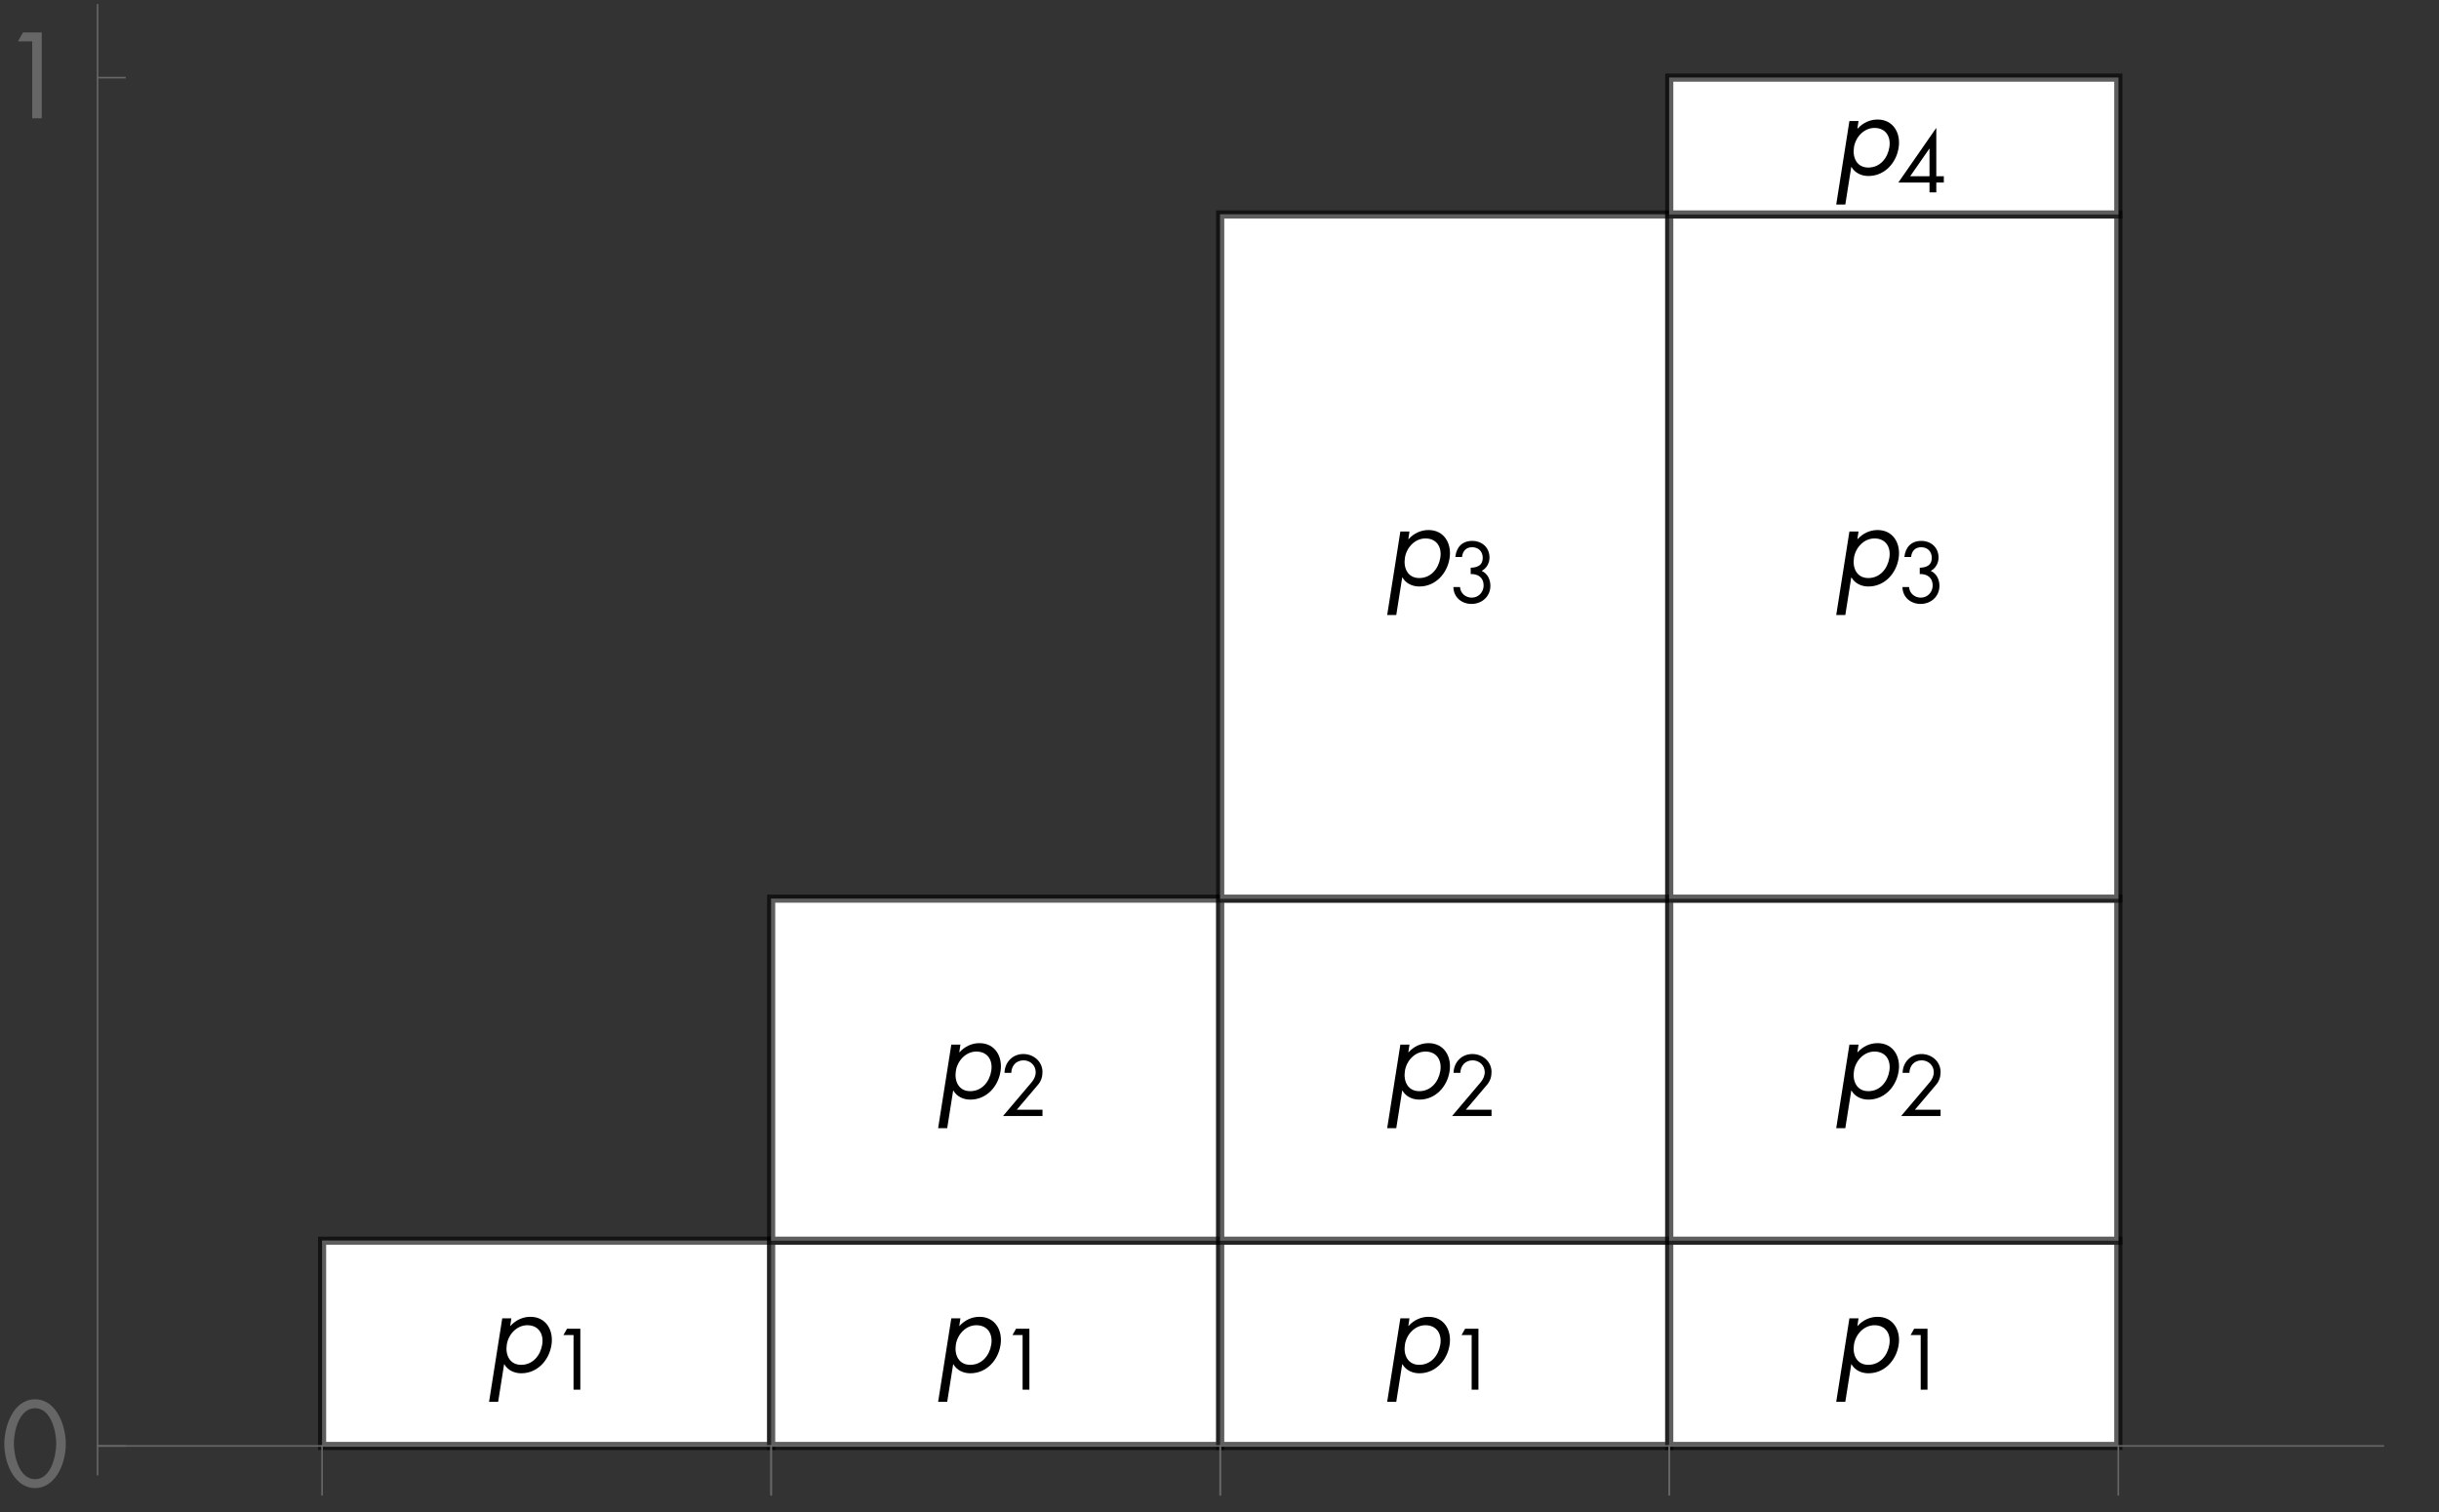 <?xml version="1.0" encoding="UTF-8"?>
<svg xmlns="http://www.w3.org/2000/svg" xmlns:xlink="http://www.w3.org/1999/xlink" width="300pt" height="186pt" viewBox="0 0 300 186" version="1.1">
<rect x="0" y="0" width="300" height="186" fill="#333333" stroke="none"/>
<defs>
<g>
<symbol overflow="visible" id="glyph0-0">
<path style="stroke:none;" d=""/>
</symbol>
<symbol overflow="visible" id="glyph0-1">
<path style="stroke:none;" d="M 5.125 -5.727 C 6.512 -5.727 7.168 -4.66 6.957 -3.348 C 6.746 -2.016 5.809 -0.855 4.367 -0.855 C 2.969 -0.855 2.395 -2.07 2.605 -3.359 C 2.801 -4.594 3.82 -5.727 5.125 -5.727 Z M 3.164 -6.578 L 2.043 -6.578 L 0.422 3.695 L 1.539 3.695 L 2.27 -0.926 L 2.297 -0.926 C 2.715 -0.211 3.484 0.184 4.383 0.184 C 6.355 0.184 7.797 -1.398 8.094 -3.277 C 8.387 -5.098 7.434 -6.762 5.504 -6.762 C 4.594 -6.762 3.711 -6.371 3.051 -5.641 L 3.023 -5.641 Z M 3.164 -6.578 "/>
</symbol>
<symbol overflow="visible" id="glyph1-0">
<path style="stroke:none;" d=""/>
</symbol>
<symbol overflow="visible" id="glyph1-1">
<path style="stroke:none;" d="M 2.812 -6.719 L 2.812 0 L 3.648 0 L 3.648 -7.496 L 2.008 -7.496 L 1.57 -6.719 Z M 2.812 -6.719 "/>
</symbol>
<symbol overflow="visible" id="glyph1-2">
<path style="stroke:none;" d="M 2.098 -0.773 L 4.691 -3.828 C 5.078 -4.273 5.258 -4.801 5.258 -5.406 C 5.258 -6.711 4.156 -7.625 2.902 -7.625 C 1.582 -7.625 0.617 -6.621 0.586 -5.309 L 1.422 -5.309 C 1.441 -6.184 2.027 -6.848 2.934 -6.848 C 3.746 -6.848 4.422 -6.23 4.422 -5.398 C 4.422 -4.91 4.215 -4.504 3.918 -4.145 L 0.406 0 L 5.258 0 L 5.258 -0.773 Z M 2.098 -0.773 "/>
</symbol>
<symbol overflow="visible" id="glyph1-3">
<path style="stroke:none;" d="M 2.695 -3.547 C 3.609 -3.578 4.285 -3.102 4.285 -2.148 C 4.285 -1.32 3.656 -0.645 2.824 -0.645 C 2.066 -0.645 1.422 -1.184 1.383 -1.949 L 0.566 -1.949 C 0.586 -0.695 1.582 0.129 2.793 0.129 C 4.074 0.129 5.117 -0.785 5.117 -2.098 C 5.117 -2.863 4.77 -3.609 4.047 -3.938 C 4.652 -4.246 5.008 -4.91 5.008 -5.574 C 5.008 -6.809 4.086 -7.625 2.883 -7.625 C 1.648 -7.625 0.926 -6.84 0.805 -5.645 L 1.629 -5.645 C 1.699 -6.352 2.117 -6.848 2.863 -6.848 C 3.648 -6.848 4.176 -6.332 4.176 -5.535 C 4.176 -4.594 3.488 -4.352 2.695 -4.324 Z M 2.695 -3.547 "/>
</symbol>
<symbol overflow="visible" id="glyph1-4">
<path style="stroke:none;" d="M 4.73 -1.988 L 4.73 -7.91 L 4.711 -7.91 L 0.059 -1.211 L 3.895 -1.211 L 3.895 0 L 4.73 0 L 4.73 -1.211 L 5.656 -1.211 L 5.656 -1.988 Z M 3.895 -1.988 L 1.52 -1.988 L 3.875 -5.379 L 3.895 -5.379 Z M 3.895 -1.988 "/>
</symbol>
<symbol overflow="visible" id="glyph2-0">
<path style="stroke:none;" d=""/>
</symbol>
<symbol overflow="visible" id="glyph2-1">
<path style="stroke:none;" d="M 4.312 -10.738 C 1.637 -10.738 0.531 -7.434 0.531 -5.266 C 0.531 -2.66 1.902 0.184 4.312 0.184 C 6.719 0.184 8.094 -2.66 8.094 -5.266 C 8.094 -7.434 6.984 -10.738 4.312 -10.738 Z M 4.312 -9.645 C 6.301 -9.645 6.945 -6.707 6.914 -5.207 C 6.887 -3.723 6.258 -0.91 4.312 -0.91 C 2.367 -0.91 1.734 -3.723 1.707 -5.207 C 1.68 -6.707 2.324 -9.645 4.312 -9.645 Z M 4.312 -9.645 "/>
</symbol>
<symbol overflow="visible" id="glyph2-2">
<path style="stroke:none;" d="M 3.961 -9.465 L 3.961 0 L 5.137 0 L 5.137 -10.555 L 2.828 -10.555 L 2.211 -9.465 Z M 3.961 -9.465 "/>
</symbol>
</g>
</defs>
<g id="surface243">
<path style="fill-rule:nonzero;fill:rgb(99.998%,99.998%,99.998%);fill-opacity:1;stroke-width:0.03;stroke-linecap:square;stroke-linejoin:miter;stroke:rgb(99.998%,99.998%,99.998%);stroke-opacity:1;stroke-miterlimit:3.25;" d="M 113.617 190.875 L 113.617 165.625 L 168.852 165.625 L 168.852 190.875 Z M 113.617 190.875 " transform="matrix(1,0,0,1,-74,-13)"/>
<path style="fill:none;stroke-width:1;stroke-linecap:square;stroke-linejoin:miter;stroke:rgb(0%,0%,0%);stroke-opacity:0.63;stroke-miterlimit:3.25;" d="M 113.617 190.875 L 113.617 165.625 L 168.852 165.625 L 168.852 190.875 Z M 113.617 190.875 " transform="matrix(1,0,0,1,-74,-13)"/>
<path style="fill-rule:nonzero;fill:rgb(99.998%,99.998%,99.998%);fill-opacity:1;stroke-width:0.03;stroke-linecap:square;stroke-linejoin:miter;stroke:rgb(99.998%,99.998%,99.998%);stroke-opacity:1;stroke-miterlimit:3.25;" d="M 168.852 190.875 L 168.852 165.625 L 224.086 165.625 L 224.086 190.875 Z M 168.852 190.875 " transform="matrix(1,0,0,1,-74,-13)"/>
<path style="fill:none;stroke-width:1;stroke-linecap:square;stroke-linejoin:miter;stroke:rgb(0%,0%,0%);stroke-opacity:0.63;stroke-miterlimit:3.25;" d="M 168.852 190.875 L 168.852 165.625 L 224.086 165.625 L 224.086 190.875 Z M 168.852 190.875 " transform="matrix(1,0,0,1,-74,-13)"/>
<path style="fill-rule:nonzero;fill:rgb(99.998%,99.998%,99.998%);fill-opacity:1;stroke-width:0.03;stroke-linecap:square;stroke-linejoin:miter;stroke:rgb(99.998%,99.998%,99.998%);stroke-opacity:1;stroke-miterlimit:3.25;" d="M 168.852 165.625 L 168.852 123.547 L 224.086 123.547 L 224.086 165.625 Z M 168.852 165.625 " transform="matrix(1,0,0,1,-74,-13)"/>
<path style="fill:none;stroke-width:1;stroke-linecap:square;stroke-linejoin:miter;stroke:rgb(0%,0%,0%);stroke-opacity:0.63;stroke-miterlimit:3.25;" d="M 168.852 165.625 L 168.852 123.547 L 224.086 123.547 L 224.086 165.625 Z M 168.852 165.625 " transform="matrix(1,0,0,1,-74,-13)"/>
<path style="fill-rule:nonzero;fill:rgb(99.998%,99.998%,99.998%);fill-opacity:1;stroke-width:0.03;stroke-linecap:square;stroke-linejoin:miter;stroke:rgb(99.998%,99.998%,99.998%);stroke-opacity:1;stroke-miterlimit:3.25;" d="M 224.086 190.875 L 224.086 165.625 L 279.32 165.625 L 279.32 190.875 Z M 224.086 190.875 " transform="matrix(1,0,0,1,-74,-13)"/>
<path style="fill:none;stroke-width:1;stroke-linecap:square;stroke-linejoin:miter;stroke:rgb(0%,0%,0%);stroke-opacity:0.63;stroke-miterlimit:3.25;" d="M 224.086 190.875 L 224.086 165.625 L 279.32 165.625 L 279.32 190.875 Z M 224.086 190.875 " transform="matrix(1,0,0,1,-74,-13)"/>
<path style="fill-rule:nonzero;fill:rgb(99.998%,99.998%,99.998%);fill-opacity:1;stroke-width:0.03;stroke-linecap:square;stroke-linejoin:miter;stroke:rgb(99.998%,99.998%,99.998%);stroke-opacity:1;stroke-miterlimit:3.25;" d="M 224.086 165.625 L 224.086 123.547 L 279.32 123.547 L 279.32 165.625 Z M 224.086 165.625 " transform="matrix(1,0,0,1,-74,-13)"/>
<path style="fill:none;stroke-width:1;stroke-linecap:square;stroke-linejoin:miter;stroke:rgb(0%,0%,0%);stroke-opacity:0.63;stroke-miterlimit:3.25;" d="M 224.086 165.625 L 224.086 123.547 L 279.32 123.547 L 279.32 165.625 Z M 224.086 165.625 " transform="matrix(1,0,0,1,-74,-13)"/>
<path style="fill-rule:nonzero;fill:rgb(99.998%,99.998%,99.998%);fill-opacity:1;stroke-width:0.03;stroke-linecap:square;stroke-linejoin:miter;stroke:rgb(99.998%,99.998%,99.998%);stroke-opacity:1;stroke-miterlimit:3.25;" d="M 224.086 123.547 L 224.086 39.383 L 279.32 39.383 L 279.32 123.547 Z M 224.086 123.547 " transform="matrix(1,0,0,1,-74,-13)"/>
<path style="fill:none;stroke-width:1;stroke-linecap:square;stroke-linejoin:miter;stroke:rgb(0%,0%,0%);stroke-opacity:0.63;stroke-miterlimit:3.25;" d="M 224.086 123.547 L 224.086 39.383 L 279.32 39.383 L 279.32 123.547 Z M 224.086 123.547 " transform="matrix(1,0,0,1,-74,-13)"/>
<path style="fill-rule:nonzero;fill:rgb(99.998%,99.998%,99.998%);fill-opacity:1;stroke-width:0.03;stroke-linecap:square;stroke-linejoin:miter;stroke:rgb(99.998%,99.998%,99.998%);stroke-opacity:1;stroke-miterlimit:3.25;" d="M 279.32 190.875 L 279.32 165.625 L 334.555 165.625 L 334.555 190.875 Z M 279.32 190.875 " transform="matrix(1,0,0,1,-74,-13)"/>
<path style="fill:none;stroke-width:1;stroke-linecap:square;stroke-linejoin:miter;stroke:rgb(0%,0%,0%);stroke-opacity:0.63;stroke-miterlimit:3.25;" d="M 279.32 190.875 L 279.32 165.625 L 334.555 165.625 L 334.555 190.875 Z M 279.32 190.875 " transform="matrix(1,0,0,1,-74,-13)"/>
<path style="fill-rule:nonzero;fill:rgb(99.998%,99.998%,99.998%);fill-opacity:1;stroke-width:0.03;stroke-linecap:square;stroke-linejoin:miter;stroke:rgb(99.998%,99.998%,99.998%);stroke-opacity:1;stroke-miterlimit:3.25;" d="M 279.32 165.625 L 279.32 123.547 L 334.555 123.547 L 334.555 165.625 Z M 279.32 165.625 " transform="matrix(1,0,0,1,-74,-13)"/>
<path style="fill:none;stroke-width:1;stroke-linecap:square;stroke-linejoin:miter;stroke:rgb(0%,0%,0%);stroke-opacity:0.63;stroke-miterlimit:3.25;" d="M 279.32 165.625 L 279.32 123.547 L 334.555 123.547 L 334.555 165.625 Z M 279.32 165.625 " transform="matrix(1,0,0,1,-74,-13)"/>
<path style="fill-rule:nonzero;fill:rgb(99.998%,99.998%,99.998%);fill-opacity:1;stroke-width:0.03;stroke-linecap:square;stroke-linejoin:miter;stroke:rgb(99.998%,99.998%,99.998%);stroke-opacity:1;stroke-miterlimit:3.25;" d="M 279.32 123.547 L 279.32 39.383 L 334.555 39.383 L 334.555 123.547 Z M 279.32 123.547 " transform="matrix(1,0,0,1,-74,-13)"/>
<path style="fill:none;stroke-width:1;stroke-linecap:square;stroke-linejoin:miter;stroke:rgb(0%,0%,0%);stroke-opacity:0.63;stroke-miterlimit:3.25;" d="M 279.32 123.547 L 279.32 39.383 L 334.555 39.383 L 334.555 123.547 Z M 279.32 123.547 " transform="matrix(1,0,0,1,-74,-13)"/>
<path style="fill-rule:nonzero;fill:rgb(99.998%,99.998%,99.998%);fill-opacity:1;stroke-width:0.03;stroke-linecap:square;stroke-linejoin:miter;stroke:rgb(99.998%,99.998%,99.998%);stroke-opacity:1;stroke-miterlimit:3.25;" d="M 279.32 39.383 L 279.32 22.551 L 334.555 22.551 L 334.555 39.383 Z M 279.32 39.383 " transform="matrix(1,0,0,1,-74,-13)"/>
<path style="fill:none;stroke-width:1;stroke-linecap:square;stroke-linejoin:miter;stroke:rgb(0%,0%,0%);stroke-opacity:0.63;stroke-miterlimit:3.25;" d="M 279.32 39.383 L 279.32 22.551 L 334.555 22.551 L 334.555 39.383 Z M 279.32 39.383 " transform="matrix(1,0,0,1,-74,-13)"/>
<g style="fill:rgb(0%,0%,0%);fill-opacity:1;">
  <use xlink:href="#glyph0-1" x="59.734" y="168.751"/>
</g>
<g style="fill:rgb(0%,0%,0%);fill-opacity:1;">
  <use xlink:href="#glyph1-1" x="67.734" y="170.951"/>
</g>
<g style="fill:rgb(0%,0%,0%);fill-opacity:1;">
  <use xlink:href="#glyph0-1" x="114.969" y="168.751"/>
</g>
<g style="fill:rgb(0%,0%,0%);fill-opacity:1;">
  <use xlink:href="#glyph1-1" x="122.969" y="170.951"/>
</g>
<g style="fill:rgb(0%,0%,0%);fill-opacity:1;">
  <use xlink:href="#glyph0-1" x="114.969" y="135.086"/>
</g>
<g style="fill:rgb(0%,0%,0%);fill-opacity:1;">
  <use xlink:href="#glyph1-2" x="122.969" y="137.286"/>
</g>
<g style="fill:rgb(0%,0%,0%);fill-opacity:1;">
  <use xlink:href="#glyph0-1" x="170.203" y="168.751"/>
</g>
<g style="fill:rgb(0%,0%,0%);fill-opacity:1;">
  <use xlink:href="#glyph1-1" x="178.203" y="170.951"/>
</g>
<g style="fill:rgb(0%,0%,0%);fill-opacity:1;">
  <use xlink:href="#glyph0-1" x="170.203" y="135.086"/>
</g>
<g style="fill:rgb(0%,0%,0%);fill-opacity:1;">
  <use xlink:href="#glyph1-2" x="178.203" y="137.286"/>
</g>
<g style="fill:rgb(0%,0%,0%);fill-opacity:1;">
  <use xlink:href="#glyph0-1" x="170.203" y="71.964"/>
</g>
<g style="fill:rgb(0%,0%,0%);fill-opacity:1;">
  <use xlink:href="#glyph1-3" x="178.203" y="74.164"/>
</g>
<g style="fill:rgb(0%,0%,0%);fill-opacity:1;">
  <use xlink:href="#glyph0-1" x="225.437" y="168.751"/>
</g>
<g style="fill:rgb(0%,0%,0%);fill-opacity:1;">
  <use xlink:href="#glyph1-1" x="233.437" y="170.951"/>
</g>
<g style="fill:rgb(0%,0%,0%);fill-opacity:1;">
  <use xlink:href="#glyph0-1" x="225.437" y="135.086"/>
</g>
<g style="fill:rgb(0%,0%,0%);fill-opacity:1;">
  <use xlink:href="#glyph1-2" x="233.437" y="137.286"/>
</g>
<g style="fill:rgb(0%,0%,0%);fill-opacity:1;">
  <use xlink:href="#glyph0-1" x="225.437" y="71.964"/>
</g>
<g style="fill:rgb(0%,0%,0%);fill-opacity:1;">
  <use xlink:href="#glyph1-3" x="233.437" y="74.164"/>
</g>
<g style="fill:rgb(0%,0%,0%);fill-opacity:1;">
  <use xlink:href="#glyph0-1" x="225.437" y="21.466"/>
</g>
<g style="fill:rgb(0%,0%,0%);fill-opacity:1;">
  <use xlink:href="#glyph1-4" x="233.437" y="23.666"/>
</g>
<path style="fill:none;stroke-width:0.2;stroke-linecap:square;stroke-linejoin:miter;stroke:rgb(39.999%,39.999%,39.999%);stroke-opacity:1;stroke-miterlimit:3.25;" d="M 86 190.875 L 367.145 190.875 " transform="matrix(1,0,0,1,-74,-13)"/>
<path style="fill:none;stroke-width:0.2;stroke-linecap:square;stroke-linejoin:miter;stroke:rgb(39.999%,39.999%,39.999%);stroke-opacity:1;stroke-miterlimit:3.25;" d="M 113.617 190.875 L 113.617 196.875 " transform="matrix(1,0,0,1,-74,-13)"/>
<path style="fill:none;stroke-width:0.2;stroke-linecap:square;stroke-linejoin:miter;stroke:rgb(39.999%,39.999%,39.999%);stroke-opacity:1;stroke-miterlimit:3.25;" d="M 334.555 190.875 L 334.555 196.875 " transform="matrix(1,0,0,1,-74,-13)"/>
<path style="fill:none;stroke-width:0.2;stroke-linecap:square;stroke-linejoin:miter;stroke:rgb(39.999%,39.999%,39.999%);stroke-opacity:1;stroke-miterlimit:3.25;" d="M 168.852 190.875 L 168.852 196.875 " transform="matrix(1,0,0,1,-74,-13)"/>
<path style="fill:none;stroke-width:0.2;stroke-linecap:square;stroke-linejoin:miter;stroke:rgb(39.999%,39.999%,39.999%);stroke-opacity:1;stroke-miterlimit:3.25;" d="M 168.852 190.875 L 168.852 196.875 " transform="matrix(1,0,0,1,-74,-13)"/>
<path style="fill:none;stroke-width:0.2;stroke-linecap:square;stroke-linejoin:miter;stroke:rgb(39.999%,39.999%,39.999%);stroke-opacity:1;stroke-miterlimit:3.25;" d="M 224.086 190.875 L 224.086 196.875 " transform="matrix(1,0,0,1,-74,-13)"/>
<path style="fill:none;stroke-width:0.2;stroke-linecap:square;stroke-linejoin:miter;stroke:rgb(39.999%,39.999%,39.999%);stroke-opacity:1;stroke-miterlimit:3.25;" d="M 224.086 190.875 L 224.086 196.875 " transform="matrix(1,0,0,1,-74,-13)"/>
<path style="fill:none;stroke-width:0.2;stroke-linecap:square;stroke-linejoin:miter;stroke:rgb(39.999%,39.999%,39.999%);stroke-opacity:1;stroke-miterlimit:3.25;" d="M 279.32 190.875 L 279.32 196.875 " transform="matrix(1,0,0,1,-74,-13)"/>
<path style="fill:none;stroke-width:0.2;stroke-linecap:square;stroke-linejoin:miter;stroke:rgb(39.999%,39.999%,39.999%);stroke-opacity:1;stroke-miterlimit:3.25;" d="M 279.32 190.875 L 279.32 196.875 " transform="matrix(1,0,0,1,-74,-13)"/>
<path style="fill:none;stroke-width:0.2;stroke-linecap:butt;stroke-linejoin:miter;stroke:rgb(39.999%,39.999%,39.999%);stroke-opacity:1;stroke-miterlimit:3.25;" d="M 86 190.875 L 89.465 190.875 " transform="matrix(1,0,0,1,-74,-13)"/>
<g style="fill:rgb(39.999%,39.999%,39.999%);fill-opacity:1;">
  <use xlink:href="#glyph2-1" x="0" y="182.876"/>
</g>
<path style="fill:none;stroke-width:0.2;stroke-linecap:butt;stroke-linejoin:miter;stroke:rgb(39.999%,39.999%,39.999%);stroke-opacity:1;stroke-miterlimit:3.25;" d="M 86 22.551 L 89.465 22.551 " transform="matrix(1,0,0,1,-74,-13)"/>
<g style="fill:rgb(39.999%,39.999%,39.999%);fill-opacity:1;">
  <use xlink:href="#glyph2-2" x="0" y="14.55"/>
</g>
<path style="fill:none;stroke-width:0.2;stroke-linecap:butt;stroke-linejoin:miter;stroke:rgb(39.999%,39.999%,39.999%);stroke-opacity:1;stroke-miterlimit:3.25;" d="M 86 194.496 L 86 13.5 " transform="matrix(1,0,0,1,-74,-13)"/>
</g>
</svg>
